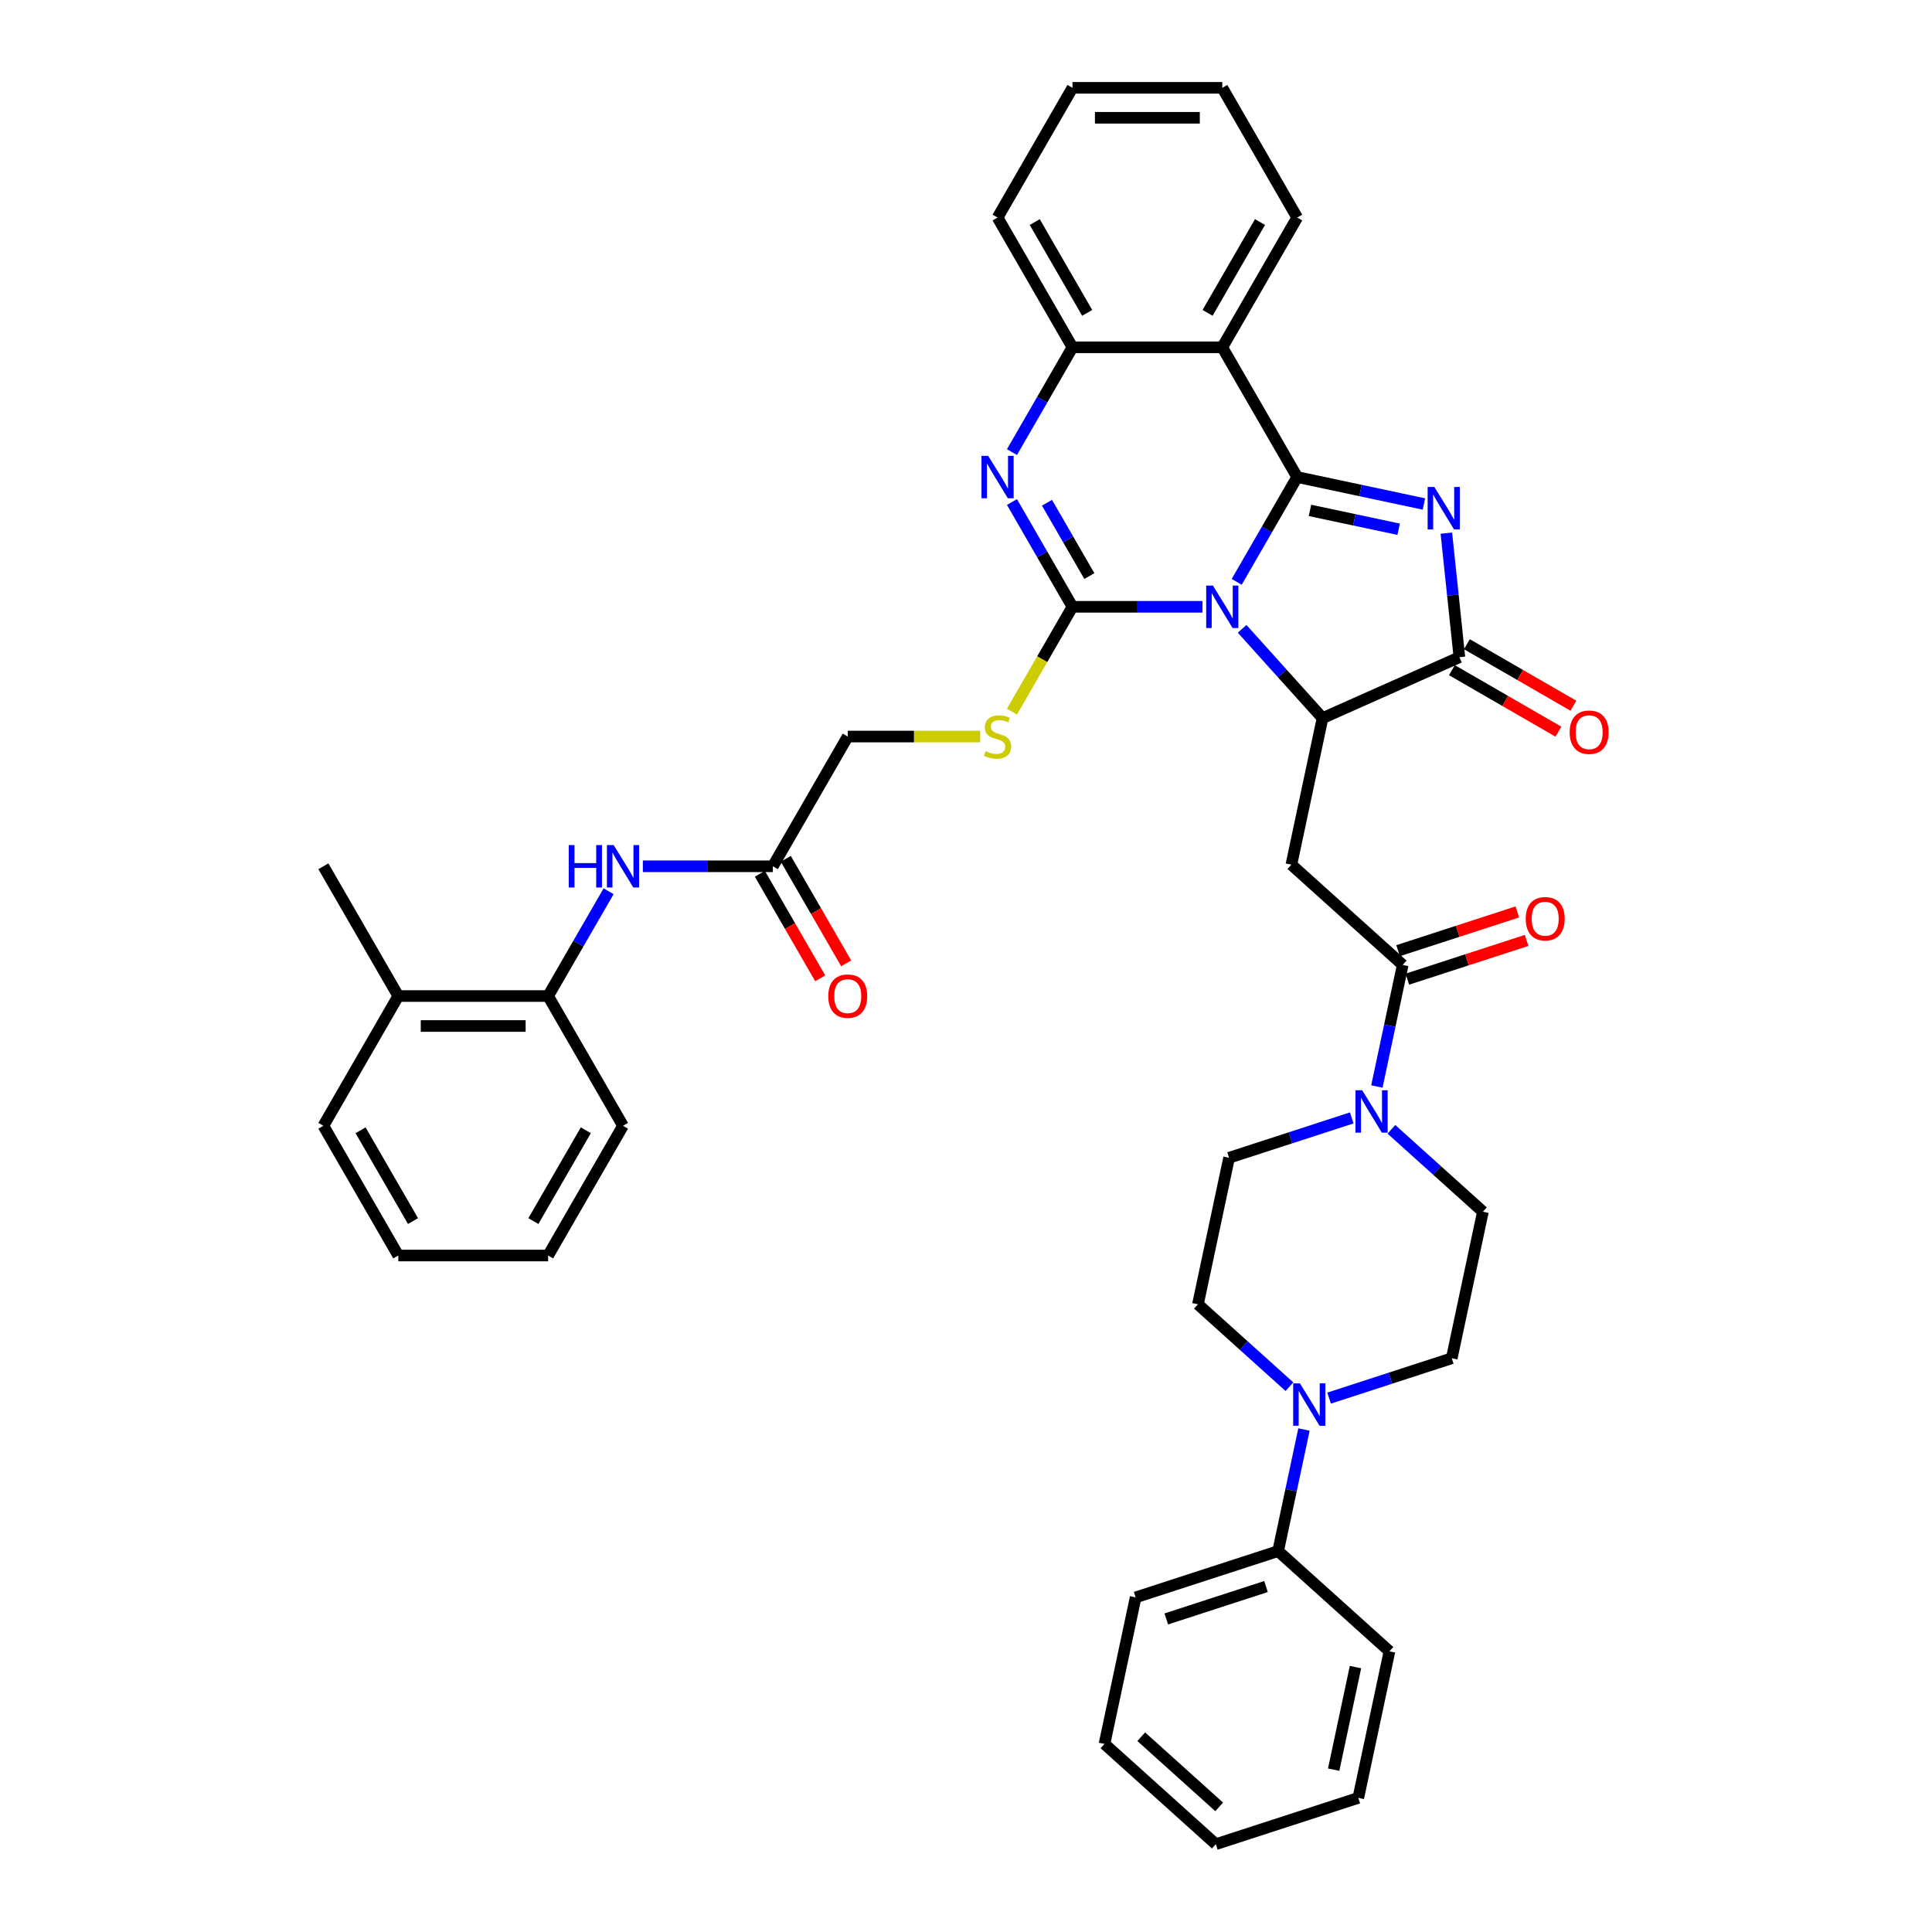 <?xml version='1.0' encoding='iso-8859-1'?>
<svg version='1.1' baseProfile='full'
              xmlns='http://www.w3.org/2000/svg'
                      xmlns:rdkit='http://www.rdkit.org/xml'
                      xmlns:xlink='http://www.w3.org/1999/xlink'
                  xml:space='preserve'
width='1000px' height='1000px' viewBox='0 0 1000 1000'>
<!-- END OF HEADER -->
<rect style='opacity:1.0;fill:#FFFFFF;stroke:none' width='1000' height='1000' x='0' y='0'> </rect>
<path class='bond-0' d='M 640.111,301.159 L 655.768,274.041' style='fill:none;fill-rule:evenodd;stroke:#0000FF;stroke-width:6px;stroke-linecap:butt;stroke-linejoin:miter;stroke-opacity:1' />
<path class='bond-0' d='M 655.768,274.041 L 671.425,246.922' style='fill:none;fill-rule:evenodd;stroke:#000000;stroke-width:6px;stroke-linecap:butt;stroke-linejoin:miter;stroke-opacity:1' />
<path class='bond-1' d='M 622.385,314.078 L 588.746,314.078' style='fill:none;fill-rule:evenodd;stroke:#0000FF;stroke-width:6px;stroke-linecap:butt;stroke-linejoin:miter;stroke-opacity:1' />
<path class='bond-1' d='M 588.746,314.078 L 555.107,314.078' style='fill:none;fill-rule:evenodd;stroke:#000000;stroke-width:6px;stroke-linecap:butt;stroke-linejoin:miter;stroke-opacity:1' />
<path class='bond-3' d='M 642.919,325.481 L 663.729,348.593' style='fill:none;fill-rule:evenodd;stroke:#0000FF;stroke-width:6px;stroke-linecap:butt;stroke-linejoin:miter;stroke-opacity:1' />
<path class='bond-3' d='M 663.729,348.593 L 684.54,371.705' style='fill:none;fill-rule:evenodd;stroke:#000000;stroke-width:6px;stroke-linecap:butt;stroke-linejoin:miter;stroke-opacity:1' />
<path class='bond-2' d='M 671.425,246.922 L 704.216,253.892' style='fill:none;fill-rule:evenodd;stroke:#000000;stroke-width:6px;stroke-linecap:butt;stroke-linejoin:miter;stroke-opacity:1' />
<path class='bond-2' d='M 704.216,253.892 L 737.008,260.862' style='fill:none;fill-rule:evenodd;stroke:#0000FF;stroke-width:6px;stroke-linecap:butt;stroke-linejoin:miter;stroke-opacity:1' />
<path class='bond-2' d='M 678.038,264.183 L 700.992,269.062' style='fill:none;fill-rule:evenodd;stroke:#000000;stroke-width:6px;stroke-linecap:butt;stroke-linejoin:miter;stroke-opacity:1' />
<path class='bond-2' d='M 700.992,269.062 L 723.946,273.941' style='fill:none;fill-rule:evenodd;stroke:#0000FF;stroke-width:6px;stroke-linecap:butt;stroke-linejoin:miter;stroke-opacity:1' />
<path class='bond-6' d='M 671.425,246.922 L 632.652,179.766' style='fill:none;fill-rule:evenodd;stroke:#000000;stroke-width:6px;stroke-linecap:butt;stroke-linejoin:miter;stroke-opacity:1' />
<path class='bond-4' d='M 555.107,314.078 L 539.45,286.96' style='fill:none;fill-rule:evenodd;stroke:#000000;stroke-width:6px;stroke-linecap:butt;stroke-linejoin:miter;stroke-opacity:1' />
<path class='bond-4' d='M 539.45,286.96 L 523.794,259.841' style='fill:none;fill-rule:evenodd;stroke:#0000FF;stroke-width:6px;stroke-linecap:butt;stroke-linejoin:miter;stroke-opacity:1' />
<path class='bond-4' d='M 563.841,298.188 L 552.882,279.205' style='fill:none;fill-rule:evenodd;stroke:#000000;stroke-width:6px;stroke-linecap:butt;stroke-linejoin:miter;stroke-opacity:1' />
<path class='bond-4' d='M 552.882,279.205 L 541.922,260.222' style='fill:none;fill-rule:evenodd;stroke:#0000FF;stroke-width:6px;stroke-linecap:butt;stroke-linejoin:miter;stroke-opacity:1' />
<path class='bond-12' d='M 555.107,314.078 L 539.441,341.212' style='fill:none;fill-rule:evenodd;stroke:#000000;stroke-width:6px;stroke-linecap:butt;stroke-linejoin:miter;stroke-opacity:1' />
<path class='bond-12' d='M 539.441,341.212 L 523.776,368.346' style='fill:none;fill-rule:evenodd;stroke:#CCCC00;stroke-width:6px;stroke-linecap:butt;stroke-linejoin:miter;stroke-opacity:1' />
<path class='bond-40' d='M 748.633,275.964 L 752.007,308.064' style='fill:none;fill-rule:evenodd;stroke:#0000FF;stroke-width:6px;stroke-linecap:butt;stroke-linejoin:miter;stroke-opacity:1' />
<path class='bond-40' d='M 752.007,308.064 L 755.381,340.165' style='fill:none;fill-rule:evenodd;stroke:#000000;stroke-width:6px;stroke-linecap:butt;stroke-linejoin:miter;stroke-opacity:1' />
<path class='bond-5' d='M 684.54,371.705 L 755.381,340.165' style='fill:none;fill-rule:evenodd;stroke:#000000;stroke-width:6px;stroke-linecap:butt;stroke-linejoin:miter;stroke-opacity:1' />
<path class='bond-7' d='M 684.54,371.705 L 668.417,447.556' style='fill:none;fill-rule:evenodd;stroke:#000000;stroke-width:6px;stroke-linecap:butt;stroke-linejoin:miter;stroke-opacity:1' />
<path class='bond-9' d='M 523.794,234.003 L 539.45,206.885' style='fill:none;fill-rule:evenodd;stroke:#0000FF;stroke-width:6px;stroke-linecap:butt;stroke-linejoin:miter;stroke-opacity:1' />
<path class='bond-9' d='M 539.45,206.885 L 555.107,179.766' style='fill:none;fill-rule:evenodd;stroke:#000000;stroke-width:6px;stroke-linecap:butt;stroke-linejoin:miter;stroke-opacity:1' />
<path class='bond-16' d='M 751.503,346.88 L 779.072,362.797' style='fill:none;fill-rule:evenodd;stroke:#000000;stroke-width:6px;stroke-linecap:butt;stroke-linejoin:miter;stroke-opacity:1' />
<path class='bond-16' d='M 779.072,362.797 L 806.64,378.713' style='fill:none;fill-rule:evenodd;stroke:#FF0000;stroke-width:6px;stroke-linecap:butt;stroke-linejoin:miter;stroke-opacity:1' />
<path class='bond-16' d='M 759.258,333.449 L 786.826,349.366' style='fill:none;fill-rule:evenodd;stroke:#000000;stroke-width:6px;stroke-linecap:butt;stroke-linejoin:miter;stroke-opacity:1' />
<path class='bond-16' d='M 786.826,349.366 L 814.394,365.282' style='fill:none;fill-rule:evenodd;stroke:#FF0000;stroke-width:6px;stroke-linecap:butt;stroke-linejoin:miter;stroke-opacity:1' />
<path class='bond-26' d='M 632.652,179.766 L 671.425,112.61' style='fill:none;fill-rule:evenodd;stroke:#000000;stroke-width:6px;stroke-linecap:butt;stroke-linejoin:miter;stroke-opacity:1' />
<path class='bond-26' d='M 625.037,161.938 L 652.178,114.929' style='fill:none;fill-rule:evenodd;stroke:#000000;stroke-width:6px;stroke-linecap:butt;stroke-linejoin:miter;stroke-opacity:1' />
<path class='bond-41' d='M 632.652,179.766 L 555.107,179.766' style='fill:none;fill-rule:evenodd;stroke:#000000;stroke-width:6px;stroke-linecap:butt;stroke-linejoin:miter;stroke-opacity:1' />
<path class='bond-8' d='M 668.417,447.556 L 726.044,499.443' style='fill:none;fill-rule:evenodd;stroke:#000000;stroke-width:6px;stroke-linecap:butt;stroke-linejoin:miter;stroke-opacity:1' />
<path class='bond-10' d='M 726.044,499.443 L 719.356,530.909' style='fill:none;fill-rule:evenodd;stroke:#000000;stroke-width:6px;stroke-linecap:butt;stroke-linejoin:miter;stroke-opacity:1' />
<path class='bond-10' d='M 719.356,530.909 L 712.668,562.375' style='fill:none;fill-rule:evenodd;stroke:#0000FF;stroke-width:6px;stroke-linecap:butt;stroke-linejoin:miter;stroke-opacity:1' />
<path class='bond-21' d='M 728.441,506.818 L 759.306,496.789' style='fill:none;fill-rule:evenodd;stroke:#000000;stroke-width:6px;stroke-linecap:butt;stroke-linejoin:miter;stroke-opacity:1' />
<path class='bond-21' d='M 759.306,496.789 L 790.171,486.761' style='fill:none;fill-rule:evenodd;stroke:#FF0000;stroke-width:6px;stroke-linecap:butt;stroke-linejoin:miter;stroke-opacity:1' />
<path class='bond-21' d='M 723.648,492.068 L 754.513,482.04' style='fill:none;fill-rule:evenodd;stroke:#000000;stroke-width:6px;stroke-linecap:butt;stroke-linejoin:miter;stroke-opacity:1' />
<path class='bond-21' d='M 754.513,482.04 L 785.378,472.011' style='fill:none;fill-rule:evenodd;stroke:#FF0000;stroke-width:6px;stroke-linecap:butt;stroke-linejoin:miter;stroke-opacity:1' />
<path class='bond-27' d='M 555.107,179.766 L 516.335,112.61' style='fill:none;fill-rule:evenodd;stroke:#000000;stroke-width:6px;stroke-linecap:butt;stroke-linejoin:miter;stroke-opacity:1' />
<path class='bond-27' d='M 562.723,161.938 L 535.582,114.929' style='fill:none;fill-rule:evenodd;stroke:#000000;stroke-width:6px;stroke-linecap:butt;stroke-linejoin:miter;stroke-opacity:1' />
<path class='bond-17' d='M 699.655,578.63 L 667.914,588.943' style='fill:none;fill-rule:evenodd;stroke:#0000FF;stroke-width:6px;stroke-linecap:butt;stroke-linejoin:miter;stroke-opacity:1' />
<path class='bond-17' d='M 667.914,588.943 L 636.172,599.256' style='fill:none;fill-rule:evenodd;stroke:#000000;stroke-width:6px;stroke-linecap:butt;stroke-linejoin:miter;stroke-opacity:1' />
<path class='bond-18' d='M 720.189,584.538 L 743.869,605.86' style='fill:none;fill-rule:evenodd;stroke:#0000FF;stroke-width:6px;stroke-linecap:butt;stroke-linejoin:miter;stroke-opacity:1' />
<path class='bond-18' d='M 743.869,605.86 L 767.549,627.181' style='fill:none;fill-rule:evenodd;stroke:#000000;stroke-width:6px;stroke-linecap:butt;stroke-linejoin:miter;stroke-opacity:1' />
<path class='bond-11' d='M 687.944,723.658 L 719.685,713.345' style='fill:none;fill-rule:evenodd;stroke:#0000FF;stroke-width:6px;stroke-linecap:butt;stroke-linejoin:miter;stroke-opacity:1' />
<path class='bond-11' d='M 719.685,713.345 L 751.427,703.032' style='fill:none;fill-rule:evenodd;stroke:#000000;stroke-width:6px;stroke-linecap:butt;stroke-linejoin:miter;stroke-opacity:1' />
<path class='bond-22' d='M 674.931,739.913 L 668.243,771.379' style='fill:none;fill-rule:evenodd;stroke:#0000FF;stroke-width:6px;stroke-linecap:butt;stroke-linejoin:miter;stroke-opacity:1' />
<path class='bond-22' d='M 668.243,771.379 L 661.554,802.845' style='fill:none;fill-rule:evenodd;stroke:#000000;stroke-width:6px;stroke-linecap:butt;stroke-linejoin:miter;stroke-opacity:1' />
<path class='bond-43' d='M 667.41,717.75 L 643.73,696.428' style='fill:none;fill-rule:evenodd;stroke:#0000FF;stroke-width:6px;stroke-linecap:butt;stroke-linejoin:miter;stroke-opacity:1' />
<path class='bond-43' d='M 643.73,696.428 L 620.05,675.107' style='fill:none;fill-rule:evenodd;stroke:#000000;stroke-width:6px;stroke-linecap:butt;stroke-linejoin:miter;stroke-opacity:1' />
<path class='bond-25' d='M 507.355,381.234 L 473.072,381.234' style='fill:none;fill-rule:evenodd;stroke:#CCCC00;stroke-width:6px;stroke-linecap:butt;stroke-linejoin:miter;stroke-opacity:1' />
<path class='bond-25' d='M 473.072,381.234 L 438.79,381.234' style='fill:none;fill-rule:evenodd;stroke:#000000;stroke-width:6px;stroke-linecap:butt;stroke-linejoin:miter;stroke-opacity:1' />
<path class='bond-13' d='M 332.739,448.39 L 366.378,448.39' style='fill:none;fill-rule:evenodd;stroke:#0000FF;stroke-width:6px;stroke-linecap:butt;stroke-linejoin:miter;stroke-opacity:1' />
<path class='bond-13' d='M 366.378,448.39 L 400.017,448.39' style='fill:none;fill-rule:evenodd;stroke:#000000;stroke-width:6px;stroke-linecap:butt;stroke-linejoin:miter;stroke-opacity:1' />
<path class='bond-15' d='M 315.014,461.309 L 299.357,488.427' style='fill:none;fill-rule:evenodd;stroke:#0000FF;stroke-width:6px;stroke-linecap:butt;stroke-linejoin:miter;stroke-opacity:1' />
<path class='bond-15' d='M 299.357,488.427 L 283.7,515.546' style='fill:none;fill-rule:evenodd;stroke:#000000;stroke-width:6px;stroke-linecap:butt;stroke-linejoin:miter;stroke-opacity:1' />
<path class='bond-14' d='M 400.017,448.39 L 438.79,381.234' style='fill:none;fill-rule:evenodd;stroke:#000000;stroke-width:6px;stroke-linecap:butt;stroke-linejoin:miter;stroke-opacity:1' />
<path class='bond-23' d='M 393.302,452.267 L 408.923,479.323' style='fill:none;fill-rule:evenodd;stroke:#000000;stroke-width:6px;stroke-linecap:butt;stroke-linejoin:miter;stroke-opacity:1' />
<path class='bond-23' d='M 408.923,479.323 L 424.544,506.38' style='fill:none;fill-rule:evenodd;stroke:#FF0000;stroke-width:6px;stroke-linecap:butt;stroke-linejoin:miter;stroke-opacity:1' />
<path class='bond-23' d='M 406.733,444.513 L 422.354,471.569' style='fill:none;fill-rule:evenodd;stroke:#000000;stroke-width:6px;stroke-linecap:butt;stroke-linejoin:miter;stroke-opacity:1' />
<path class='bond-23' d='M 422.354,471.569 L 437.975,498.625' style='fill:none;fill-rule:evenodd;stroke:#FF0000;stroke-width:6px;stroke-linecap:butt;stroke-linejoin:miter;stroke-opacity:1' />
<path class='bond-24' d='M 283.7,515.546 L 206.155,515.546' style='fill:none;fill-rule:evenodd;stroke:#000000;stroke-width:6px;stroke-linecap:butt;stroke-linejoin:miter;stroke-opacity:1' />
<path class='bond-24' d='M 272.068,531.055 L 217.787,531.055' style='fill:none;fill-rule:evenodd;stroke:#000000;stroke-width:6px;stroke-linecap:butt;stroke-linejoin:miter;stroke-opacity:1' />
<path class='bond-28' d='M 283.7,515.546 L 322.472,582.702' style='fill:none;fill-rule:evenodd;stroke:#000000;stroke-width:6px;stroke-linecap:butt;stroke-linejoin:miter;stroke-opacity:1' />
<path class='bond-20' d='M 636.172,599.256 L 620.05,675.107' style='fill:none;fill-rule:evenodd;stroke:#000000;stroke-width:6px;stroke-linecap:butt;stroke-linejoin:miter;stroke-opacity:1' />
<path class='bond-19' d='M 767.549,627.181 L 751.427,703.032' style='fill:none;fill-rule:evenodd;stroke:#000000;stroke-width:6px;stroke-linecap:butt;stroke-linejoin:miter;stroke-opacity:1' />
<path class='bond-29' d='M 661.554,802.845 L 587.805,826.807' style='fill:none;fill-rule:evenodd;stroke:#000000;stroke-width:6px;stroke-linecap:butt;stroke-linejoin:miter;stroke-opacity:1' />
<path class='bond-29' d='M 655.285,821.189 L 603.66,837.963' style='fill:none;fill-rule:evenodd;stroke:#000000;stroke-width:6px;stroke-linecap:butt;stroke-linejoin:miter;stroke-opacity:1' />
<path class='bond-30' d='M 661.554,802.845 L 719.182,854.732' style='fill:none;fill-rule:evenodd;stroke:#000000;stroke-width:6px;stroke-linecap:butt;stroke-linejoin:miter;stroke-opacity:1' />
<path class='bond-31' d='M 206.155,515.546 L 167.383,448.39' style='fill:none;fill-rule:evenodd;stroke:#000000;stroke-width:6px;stroke-linecap:butt;stroke-linejoin:miter;stroke-opacity:1' />
<path class='bond-32' d='M 206.155,515.546 L 167.383,582.702' style='fill:none;fill-rule:evenodd;stroke:#000000;stroke-width:6px;stroke-linecap:butt;stroke-linejoin:miter;stroke-opacity:1' />
<path class='bond-33' d='M 671.425,112.61 L 632.652,45.455' style='fill:none;fill-rule:evenodd;stroke:#000000;stroke-width:6px;stroke-linecap:butt;stroke-linejoin:miter;stroke-opacity:1' />
<path class='bond-34' d='M 516.335,112.61 L 555.107,45.455' style='fill:none;fill-rule:evenodd;stroke:#000000;stroke-width:6px;stroke-linecap:butt;stroke-linejoin:miter;stroke-opacity:1' />
<path class='bond-35' d='M 322.472,582.702 L 283.7,649.857' style='fill:none;fill-rule:evenodd;stroke:#000000;stroke-width:6px;stroke-linecap:butt;stroke-linejoin:miter;stroke-opacity:1' />
<path class='bond-35' d='M 303.225,585.02 L 276.085,632.03' style='fill:none;fill-rule:evenodd;stroke:#000000;stroke-width:6px;stroke-linecap:butt;stroke-linejoin:miter;stroke-opacity:1' />
<path class='bond-37' d='M 587.805,826.807 L 571.682,902.658' style='fill:none;fill-rule:evenodd;stroke:#000000;stroke-width:6px;stroke-linecap:butt;stroke-linejoin:miter;stroke-opacity:1' />
<path class='bond-36' d='M 719.182,854.732 L 703.059,930.583' style='fill:none;fill-rule:evenodd;stroke:#000000;stroke-width:6px;stroke-linecap:butt;stroke-linejoin:miter;stroke-opacity:1' />
<path class='bond-36' d='M 701.593,862.885 L 690.307,915.981' style='fill:none;fill-rule:evenodd;stroke:#000000;stroke-width:6px;stroke-linecap:butt;stroke-linejoin:miter;stroke-opacity:1' />
<path class='bond-44' d='M 167.383,582.702 L 206.155,649.857' style='fill:none;fill-rule:evenodd;stroke:#000000;stroke-width:6px;stroke-linecap:butt;stroke-linejoin:miter;stroke-opacity:1' />
<path class='bond-44' d='M 186.63,585.02 L 213.77,632.03' style='fill:none;fill-rule:evenodd;stroke:#000000;stroke-width:6px;stroke-linecap:butt;stroke-linejoin:miter;stroke-opacity:1' />
<path class='bond-42' d='M 632.652,45.455 L 555.107,45.455' style='fill:none;fill-rule:evenodd;stroke:#000000;stroke-width:6px;stroke-linecap:butt;stroke-linejoin:miter;stroke-opacity:1' />
<path class='bond-42' d='M 621.02,60.964 L 566.739,60.964' style='fill:none;fill-rule:evenodd;stroke:#000000;stroke-width:6px;stroke-linecap:butt;stroke-linejoin:miter;stroke-opacity:1' />
<path class='bond-38' d='M 283.7,649.857 L 206.155,649.857' style='fill:none;fill-rule:evenodd;stroke:#000000;stroke-width:6px;stroke-linecap:butt;stroke-linejoin:miter;stroke-opacity:1' />
<path class='bond-39' d='M 703.059,930.583 L 629.309,954.545' style='fill:none;fill-rule:evenodd;stroke:#000000;stroke-width:6px;stroke-linecap:butt;stroke-linejoin:miter;stroke-opacity:1' />
<path class='bond-45' d='M 571.682,902.658 L 629.309,954.545' style='fill:none;fill-rule:evenodd;stroke:#000000;stroke-width:6px;stroke-linecap:butt;stroke-linejoin:miter;stroke-opacity:1' />
<path class='bond-45' d='M 590.704,898.916 L 631.043,935.237' style='fill:none;fill-rule:evenodd;stroke:#000000;stroke-width:6px;stroke-linecap:butt;stroke-linejoin:miter;stroke-opacity:1' />
<path  class='atom-0' d='M 627.798 303.098
L 634.994 314.729
Q 635.707 315.877, 636.855 317.955
Q 638.003 320.033, 638.065 320.158
L 638.065 303.098
L 640.98 303.098
L 640.98 325.058
L 637.972 325.058
L 630.248 312.341
Q 629.349 310.852, 628.387 309.146
Q 627.457 307.44, 627.177 306.913
L 627.177 325.058
L 624.324 325.058
L 624.324 303.098
L 627.798 303.098
' fill='#0000FF'/>
<path  class='atom-3' d='M 742.421 252.064
L 749.617 263.696
Q 750.33 264.844, 751.478 266.922
Q 752.626 269, 752.688 269.124
L 752.688 252.064
L 755.603 252.064
L 755.603 274.025
L 752.595 274.025
L 744.871 261.308
Q 743.972 259.819, 743.01 258.113
Q 742.079 256.407, 741.8 255.88
L 741.8 274.025
L 738.947 274.025
L 738.947 252.064
L 742.421 252.064
' fill='#0000FF'/>
<path  class='atom-5' d='M 511.48 235.942
L 518.677 247.574
Q 519.39 248.721, 520.538 250.799
Q 521.685 252.878, 521.747 253.002
L 521.747 235.942
L 524.663 235.942
L 524.663 257.903
L 521.654 257.903
L 513.931 245.185
Q 513.031 243.696, 512.07 241.99
Q 511.139 240.284, 510.86 239.757
L 510.86 257.903
L 508.006 257.903
L 508.006 235.942
L 511.48 235.942
' fill='#0000FF'/>
<path  class='atom-11' d='M 705.068 564.313
L 712.264 575.945
Q 712.977 577.093, 714.125 579.171
Q 715.273 581.249, 715.335 581.373
L 715.335 564.313
L 718.25 564.313
L 718.25 586.274
L 715.242 586.274
L 707.518 573.557
Q 706.619 572.068, 705.657 570.362
Q 704.726 568.656, 704.447 568.128
L 704.447 586.274
L 701.594 586.274
L 701.594 564.313
L 705.068 564.313
' fill='#0000FF'/>
<path  class='atom-12' d='M 672.823 716.014
L 680.019 727.646
Q 680.732 728.793, 681.88 730.872
Q 683.028 732.95, 683.09 733.074
L 683.09 716.014
L 686.005 716.014
L 686.005 737.975
L 682.997 737.975
L 675.273 725.257
Q 674.374 723.768, 673.412 722.062
Q 672.481 720.356, 672.202 719.829
L 672.202 737.975
L 669.349 737.975
L 669.349 716.014
L 672.823 716.014
' fill='#0000FF'/>
<path  class='atom-13' d='M 510.131 388.771
Q 510.379 388.864, 511.403 389.299
Q 512.427 389.733, 513.543 390.012
Q 514.691 390.26, 515.807 390.26
Q 517.886 390.26, 519.095 389.268
Q 520.305 388.244, 520.305 386.476
Q 520.305 385.266, 519.685 384.522
Q 519.095 383.777, 518.165 383.374
Q 517.234 382.971, 515.683 382.506
Q 513.729 381.916, 512.551 381.358
Q 511.403 380.8, 510.565 379.621
Q 509.759 378.442, 509.759 376.457
Q 509.759 373.697, 511.62 371.991
Q 513.512 370.285, 517.234 370.285
Q 519.778 370.285, 522.662 371.494
L 521.949 373.883
Q 519.313 372.797, 517.327 372.797
Q 515.187 372.797, 514.008 373.697
Q 512.83 374.565, 512.861 376.085
Q 512.861 377.264, 513.45 377.977
Q 514.07 378.69, 514.939 379.094
Q 515.838 379.497, 517.327 379.962
Q 519.313 380.583, 520.491 381.203
Q 521.67 381.823, 522.507 383.095
Q 523.376 384.336, 523.376 386.476
Q 523.376 389.516, 521.329 391.16
Q 519.313 392.773, 515.932 392.773
Q 513.977 392.773, 512.489 392.338
Q 511.031 391.935, 509.294 391.222
L 510.131 388.771
' fill='#CCCC00'/>
<path  class='atom-14' d='M 294.386 437.409
L 297.363 437.409
L 297.363 446.746
L 308.592 446.746
L 308.592 437.409
L 311.57 437.409
L 311.57 459.37
L 308.592 459.37
L 308.592 449.227
L 297.363 449.227
L 297.363 459.37
L 294.386 459.37
L 294.386 437.409
' fill='#0000FF'/>
<path  class='atom-14' d='M 317.618 437.409
L 324.814 449.041
Q 325.528 450.189, 326.675 452.267
Q 327.823 454.345, 327.885 454.469
L 327.885 437.409
L 330.801 437.409
L 330.801 459.37
L 327.792 459.37
L 320.069 446.653
Q 319.169 445.164, 318.208 443.458
Q 317.277 441.752, 316.998 441.225
L 316.998 459.37
L 314.144 459.37
L 314.144 437.409
L 317.618 437.409
' fill='#0000FF'/>
<path  class='atom-17' d='M 812.456 378.999
Q 812.456 373.726, 815.061 370.78
Q 817.667 367.833, 822.537 367.833
Q 827.406 367.833, 830.012 370.78
Q 832.617 373.726, 832.617 378.999
Q 832.617 384.334, 829.981 387.374
Q 827.344 390.383, 822.537 390.383
Q 817.698 390.383, 815.061 387.374
Q 812.456 384.365, 812.456 378.999
M 822.537 387.901
Q 825.886 387.901, 827.686 385.668
Q 829.516 383.404, 829.516 378.999
Q 829.516 374.688, 827.686 372.517
Q 825.886 370.314, 822.537 370.314
Q 819.187 370.314, 817.357 372.485
Q 815.557 374.657, 815.557 378.999
Q 815.557 383.435, 817.357 385.668
Q 819.187 387.901, 822.537 387.901
' fill='#FF0000'/>
<path  class='atom-22' d='M 789.713 475.543
Q 789.713 470.269, 792.319 467.323
Q 794.924 464.376, 799.794 464.376
Q 804.664 464.376, 807.269 467.323
Q 809.875 470.269, 809.875 475.543
Q 809.875 480.878, 807.238 483.917
Q 804.602 486.926, 799.794 486.926
Q 794.955 486.926, 792.319 483.917
Q 789.713 480.909, 789.713 475.543
M 799.794 484.445
Q 803.144 484.445, 804.943 482.211
Q 806.773 479.947, 806.773 475.543
Q 806.773 471.231, 804.943 469.06
Q 803.144 466.857, 799.794 466.857
Q 796.444 466.857, 794.614 469.029
Q 792.815 471.2, 792.815 475.543
Q 792.815 479.978, 794.614 482.211
Q 796.444 484.445, 799.794 484.445
' fill='#FF0000'/>
<path  class='atom-24' d='M 428.709 515.608
Q 428.709 510.335, 431.315 507.388
Q 433.92 504.441, 438.79 504.441
Q 443.66 504.441, 446.265 507.388
Q 448.871 510.335, 448.871 515.608
Q 448.871 520.943, 446.234 523.983
Q 443.598 526.991, 438.79 526.991
Q 433.951 526.991, 431.315 523.983
Q 428.709 520.974, 428.709 515.608
M 438.79 524.51
Q 442.14 524.51, 443.939 522.277
Q 445.769 520.012, 445.769 515.608
Q 445.769 511.296, 443.939 509.125
Q 442.14 506.923, 438.79 506.923
Q 435.44 506.923, 433.61 509.094
Q 431.811 511.265, 431.811 515.608
Q 431.811 520.043, 433.61 522.277
Q 435.44 524.51, 438.79 524.51
' fill='#FF0000'/>
</svg>
